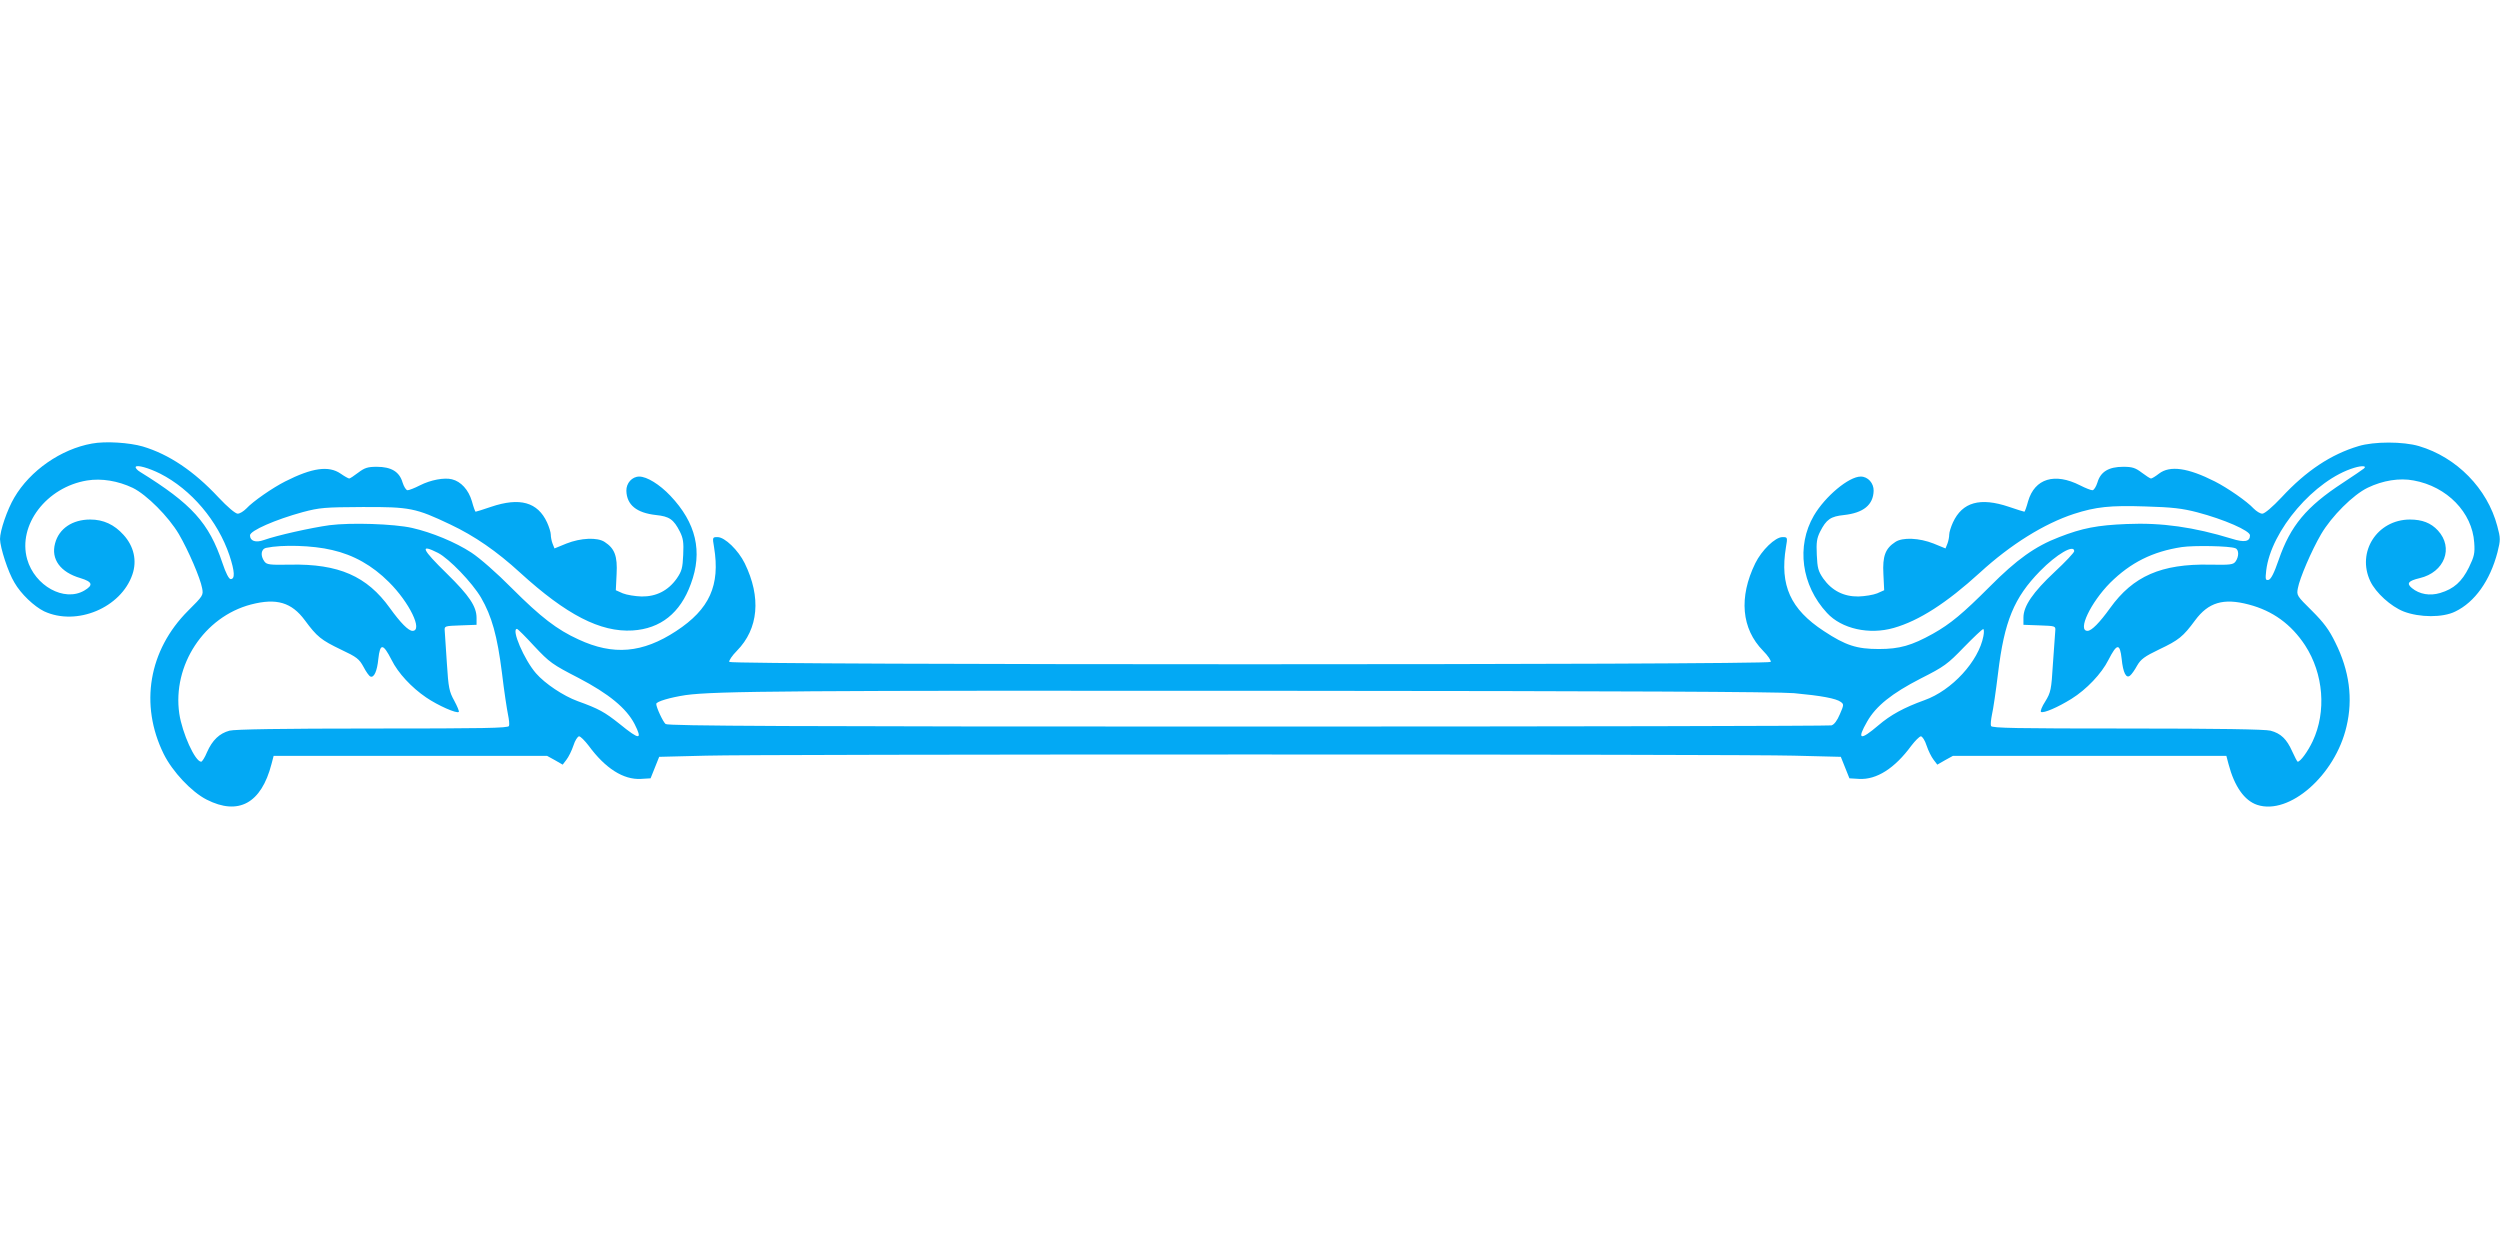 <?xml version="1.0" standalone="no"?>
<!DOCTYPE svg PUBLIC "-//W3C//DTD SVG 20010904//EN"
 "http://www.w3.org/TR/2001/REC-SVG-20010904/DTD/svg10.dtd">
<svg version="1.0" xmlns="http://www.w3.org/2000/svg"
 width="1280pt" height="640pt" viewBox="0 0 1280 640"
 preserveAspectRatio="xMidYMid meet">
<g transform="translate(0,640) scale(0.1,-0.1)"
fill="#03a9f4" stroke="none">
<path d="M471 4129 c-158 -28 -317 -138 -398 -277 -36 -61 -73 -169 -73 -212
1 -44 41 -169 74 -223 33 -58 101 -122 152 -147 166 -77 394 18 452 189 24 70
8 144 -46 203 -47 52 -102 78 -170 78 -91 0 -160 -46 -180 -122 -22 -81 27
-148 130 -178 62 -19 67 -36 19 -64 -102 -59 -253 24 -292 161 -49 175 99 369
307 403 74 12 158 -2 234 -38 71 -35 183 -147 236 -237 49 -84 110 -226 119
-277 7 -36 4 -39 -72 -115 -202 -202 -249 -481 -125 -733 45 -91 143 -195 220
-234 163 -83 280 -19 332 182 l11 42 700 0 700 0 40 -22 40 -23 19 25 c11 14
27 46 36 73 8 26 22 47 29 47 7 0 29 -22 49 -48 85 -116 178 -175 267 -170
l50 3 22 55 22 55 240 6 c132 4 1385 6 2785 6 1400 0 2653 -2 2785 -6 l240 -6
22 -55 22 -55 50 -3 c89 -5 182 54 267 170 20 26 42 48 49 48 7 0 21 -21 29
-47 9 -27 25 -59 36 -73 l19 -25 40 23 40 22 700 0 700 0 11 -42 c30 -114 81
-187 147 -209 164 -54 399 151 457 401 34 142 15 286 -57 430 -32 66 -59 102
-120 163 -77 76 -79 79 -72 115 9 51 70 193 119 277 54 92 164 202 239 238 77
37 162 51 235 37 171 -31 300 -164 310 -318 4 -55 0 -71 -27 -127 -36 -73 -77
-110 -147 -131 -53 -16 -106 -7 -145 25 -29 24 -19 37 40 51 127 30 175 155
93 244 -36 39 -81 56 -144 56 -167 -1 -273 -166 -202 -316 28 -59 105 -129
171 -155 81 -31 200 -32 264 0 100 48 178 158 216 303 16 65 16 71 -1 135 -51
192 -208 352 -401 409 -81 24 -230 24 -309 0 -141 -42 -268 -126 -394 -262
-47 -50 -87 -84 -99 -84 -11 0 -30 12 -44 26 -34 37 -134 106 -199 139 -138
70 -230 83 -286 40 -18 -14 -36 -25 -41 -25 -4 0 -26 14 -47 30 -33 25 -49 30
-95 30 -74 0 -116 -25 -132 -80 -7 -22 -18 -40 -26 -40 -7 0 -36 11 -63 25
-130 66 -232 35 -266 -81 -8 -30 -17 -54 -19 -54 -3 0 -38 11 -79 25 -148 50
-239 24 -287 -80 -10 -22 -19 -50 -19 -62 0 -12 -4 -33 -9 -46 l-10 -25 -61
25 c-73 29 -159 33 -196 8 -51 -33 -66 -72 -61 -164 l4 -83 -36 -16 c-20 -8
-63 -15 -96 -16 -75 -1 -136 30 -180 92 -26 38 -30 54 -33 121 -3 64 0 85 17
119 32 63 54 78 122 85 100 11 150 52 152 124 1 39 -29 73 -66 73 -61 0 -182
-101 -240 -200 -91 -156 -64 -357 67 -498 75 -82 217 -113 342 -77 130 37 271
128 441 283 157 144 329 251 482 301 112 36 184 44 365 38 139 -4 189 -10 266
-30 137 -36 270 -94 270 -118 0 -32 -28 -38 -94 -17 -193 59 -358 83 -538 75
-150 -6 -227 -21 -345 -67 -123 -47 -218 -115 -355 -253 -138 -138 -201 -191
-292 -242 -108 -60 -170 -78 -276 -78 -113 0 -170 18 -282 92 -171 112 -226
234 -194 429 9 52 8 52 -18 52 -37 0 -106 -67 -139 -134 -85 -174 -71 -335 40
-448 25 -25 42 -51 39 -57 -10 -16 -5322 -16 -5332 0 -3 6 14 32 39 57 111
113 125 274 40 448 -33 67 -102 134 -139 134 -26 0 -27 0 -18 -52 32 -195 -23
-317 -194 -429 -172 -113 -322 -126 -500 -43 -110 50 -193 114 -341 262 -77
78 -165 155 -208 183 -81 53 -202 103 -303 126 -93 21 -313 28 -423 14 -94
-13 -269 -52 -336 -76 -42 -15 -71 -5 -71 24 0 24 131 81 270 119 87 23 112
25 305 26 244 1 273 -5 450 -89 125 -59 239 -138 358 -247 237 -216 411 -306
576 -296 143 9 244 89 298 238 62 166 27 313 -105 452 -55 58 -120 98 -159 98
-37 0 -67 -34 -66 -73 2 -72 52 -113 152 -124 68 -7 90 -22 122 -85 17 -34 20
-55 17 -119 -3 -67 -7 -83 -33 -121 -44 -62 -105 -93 -180 -92 -33 1 -76 8
-96 16 l-36 16 4 83 c5 92 -10 131 -61 164 -37 25 -123 21 -196 -8 l-61 -25
-10 25 c-5 13 -9 34 -9 46 0 12 -9 40 -19 62 -48 104 -139 130 -287 80 -41
-14 -76 -25 -79 -25 -2 0 -11 24 -19 54 -17 58 -56 101 -102 112 -39 10 -109
-3 -164 -31 -27 -14 -56 -25 -63 -25 -8 0 -19 18 -26 40 -16 55 -58 80 -132
80 -46 0 -62 -5 -95 -30 -21 -16 -42 -30 -46 -30 -4 0 -24 11 -44 25 -61 42
-146 30 -284 -40 -65 -33 -165 -102 -199 -139 -14 -14 -33 -26 -44 -26 -12 0
-52 34 -99 84 -125 134 -253 220 -387 260 -69 20 -191 28 -260 15z m349 -154
c159 -81 295 -241 355 -419 27 -82 29 -121 6 -121 -9 0 -25 31 -42 82 -69 206
-157 303 -422 467 -15 9 -25 21 -22 26 7 11 67 -6 125 -35z m11283 26 c-4 -4
-53 -37 -109 -74 -185 -121 -267 -219 -327 -393 -24 -70 -40 -100 -52 -103
-16 -3 -17 3 -12 48 24 204 248 465 451 526 40 12 66 10 49 -4z m-10403 -417
c110 -25 206 -79 291 -164 105 -104 176 -250 121 -250 -21 0 -62 42 -116 117
-117 163 -262 227 -510 222 -106 -2 -120 0 -132 16 -22 30 -18 64 9 70 80 17
238 13 337 -11z m9745 9 c19 -7 19 -43 1 -68 -12 -16 -26 -18 -132 -16 -248 5
-393 -59 -510 -222 -54 -75 -95 -117 -116 -117 -53 0 16 145 116 246 105 104
217 160 367 183 62 9 245 6 274 -6z m-9202 -24 c57 -30 174 -151 220 -229 55
-95 83 -195 107 -385 11 -94 26 -190 31 -214 5 -24 8 -50 5 -58 -4 -11 -131
-13 -698 -13 -468 0 -706 -4 -733 -11 -52 -14 -88 -49 -115 -110 -11 -27 -25
-49 -30 -49 -31 0 -97 146 -112 246 -36 248 127 496 367 559 131 34 208 11
276 -81 62 -84 83 -101 185 -150 81 -38 93 -48 115 -88 13 -25 29 -48 36 -50
18 -7 34 28 40 90 9 82 24 81 68 -5 33 -67 102 -141 177 -192 60 -41 157 -84
167 -74 3 3 -8 29 -23 57 -26 47 -30 65 -38 192 -5 78 -10 152 -11 166 -2 25
-1 25 81 28 l82 3 0 35 c0 59 -37 114 -151 226 -130 127 -143 156 -46 107z
m8377 9 c0 -7 -45 -55 -101 -107 -110 -103 -159 -174 -159 -233 l0 -37 83 -3
c81 -3 82 -3 80 -28 -1 -14 -6 -89 -12 -168 -8 -134 -11 -147 -39 -193 -17
-26 -27 -51 -22 -54 13 -8 87 24 156 67 77 48 154 129 189 199 44 86 59 87 68
5 7 -70 23 -102 43 -85 8 6 24 29 36 51 19 33 38 47 113 83 101 48 122 65 184
149 68 92 145 115 274 81 123 -32 218 -101 289 -209 95 -146 110 -340 39 -491
-25 -53 -63 -105 -77 -105 -2 0 -15 24 -28 53 -28 63 -58 92 -111 106 -27 7
-264 11 -733 11 -567 0 -694 2 -698 13 -3 8 0 34 5 59 6 25 20 120 31 211 32
267 82 387 215 523 85 87 175 139 175 102z m-7884 -487 c78 -83 92 -93 226
-162 155 -81 245 -155 287 -236 42 -83 26 -83 -76 0 -78 62 -107 78 -215 117
-74 27 -168 90 -214 143 -60 69 -128 227 -97 227 4 0 44 -40 89 -89z m7419 52
c-24 -128 -161 -278 -302 -328 -105 -38 -173 -75 -236 -129 -94 -80 -111 -74
-57 20 45 79 126 144 274 220 121 61 138 74 221 160 50 51 94 93 99 93 4 1 5
-16 1 -36z m-970 -292 c140 -13 216 -27 240 -45 16 -12 16 -15 -5 -63 -14 -33
-29 -53 -43 -57 -12 -3 -1357 -6 -2988 -6 -2357 0 -2968 3 -2981 13 -13 10
-48 85 -48 103 0 12 71 33 150 45 151 21 553 24 3075 22 1710 -1 2517 -5 2600
-12z"/>
</g>
</svg>
